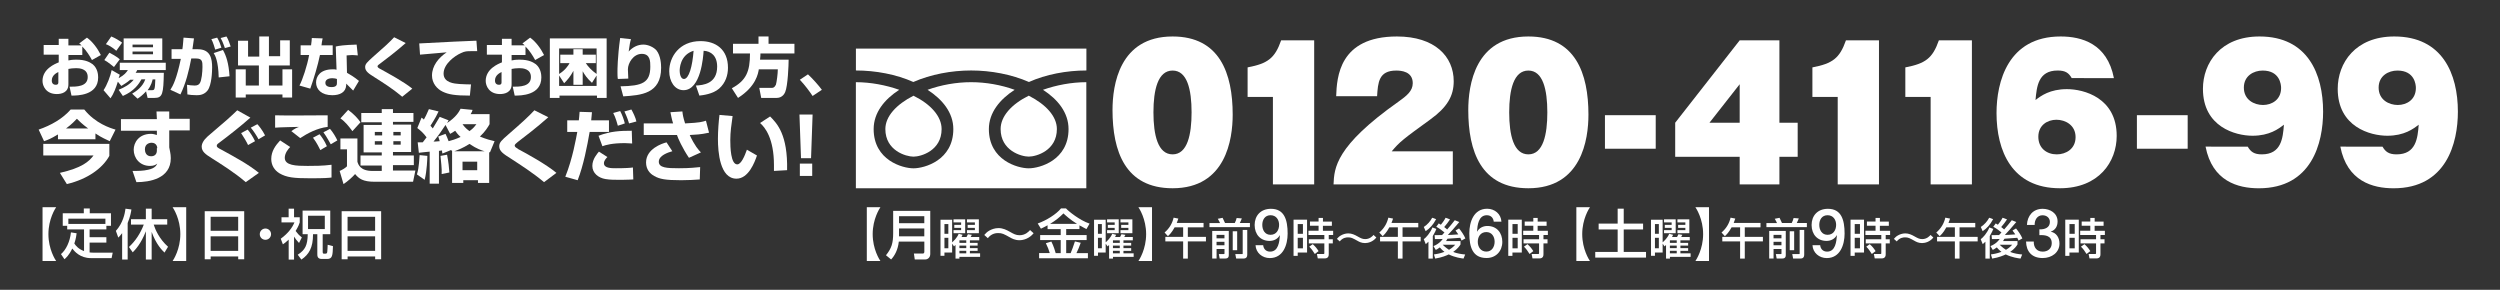 <?xml version="1.0" encoding="utf-8"?>
<!-- Generator: Adobe Illustrator 23.0.1, SVG Export Plug-In . SVG Version: 6.00 Build 0)  -->
<svg version="1.1" id="レイヤー_1" xmlns="http://www.w3.org/2000/svg" xmlns:xlink="http://www.w3.org/1999/xlink" x="0px"
	 y="0px" width="647px" height="75px" viewBox="0 0 647 75" style="enable-background:new 0 0 647 75;" xml:space="preserve">
<rect x="0" y="0" width="647" height="75" fill="#333333" stroke="none"/>
<style type="text/css">
	.st0{fill:#FFFFFF;}
	.st1{fill:none;}
</style>
<g>
	<g>
		<path class="st0" d="M22.5,9.74c1.4,1,2.7,2.7,3.6,4.5l-2.3,1.3c-0.6-1.1-1.4-2.4-2.5-3.5v2.2h-3.6v1.4c0.5-0.1,1-0.2,2.1-0.2
			c2.4,0,3.5,0.7,4.2,1.2c1.3,1.1,1.4,2.7,1.4,3.4c0,4.7-5.4,4.7-6.9,4.7l-0.5-2.3c1.8,0,4.7,0,4.7-2.5c0-2.2-2.2-2.3-3-2.3
			s-1.5,0.1-2,0.2v4c0,2.1-1.8,2.5-3,2.5c-2.8,0-3.7-2.1-3.7-3.4c0-3.1,3.2-4.4,4.2-4.8v-2h-3.9v-2.5h3.9v-1.6h2.5v1.7h3.4
			c-0.2-0.2-0.3-0.3-0.6-0.5L22.5,9.74z M15.1,18.64c-0.4,0.2-1.7,0.8-1.7,2.2c0,0.9,0.6,1.1,1,1.1c0.7,0,0.7-0.4,0.7-0.7V18.64z"/>
		<path class="st0" d="M42.4,18.74c-0.1,5.5-0.3,6.6-2.4,6.6h-1.8l-0.4-1.7c-0.9,1-1.6,1.5-2.2,1.9l-1.4-1.3c1-0.6,2.7-1.7,3.4-3.7
			h-1c-0.6,1.1-1.8,3-4.8,4.3l-1.1-1.6c1.5-0.6,2.9-1.4,3.9-2.6h-0.9c-0.9,0.8-1.7,1.2-2.3,1.6l-0.9-1.1c-0.5,1.6-1.1,3.2-1.9,4.3
			l-1.8-2.1c0.9-1.3,1.8-3.7,2.1-5.2l2.1,1.2c-0.1,0.4-0.2,0.5-0.3,0.9c1.6-0.9,1.9-1.4,2.4-2.1H31v-1.9h11.9v1.9h-7.4
			c-0.1,0.3-0.2,0.4-0.4,0.7h7.3C42.4,18.84,42.4,18.74,42.4,18.74z M29.5,17.34c-0.3-0.2-1.4-1.2-2.5-1.8l1.3-1.9
			c0.6,0.3,1.6,0.8,2.7,1.7L29.5,17.34z M30.1,13.14c-1.1-1-2.3-1.6-2.7-1.7l1.4-2c1,0.4,2,1,2.8,1.6L30.1,13.14z M42,9.94v5.6H32
			v-5.6H42z M39.6,11.54h-5.3v0.7h5.3V11.54z M39.6,13.34h-5.3v0.7h5.3V13.34z M39.5,20.54c-0.1,0.4-0.3,1.5-1.3,2.8h1.1
			c0.7,0,0.8-0.1,0.9-2.8H39.5z"/>
		<path class="st0" d="M50.2,9.94c-0.1,0.7-0.2,1.4-0.4,2.8h1.4c3.3,0,3.7,2.5,3.7,4.7c0,1-0.1,4.6-1.2,6c-0.9,1.1-2,1.2-2.8,1.2
			c-1.1,0-1.8-0.1-2.4-0.2l-0.1-2.5c0.6,0.1,1.2,0.2,2,0.2s1.1-0.3,1.3-0.6c0.5-0.7,0.7-3,0.7-4.2c0-1.3,0-2.2-1.6-2.2h-1.3
			c-0.6,3.2-1.4,6.4-2.8,9.3l-2.6-1.2c0.7-1.1,1.6-2.8,2.7-8h-2.4v-2.5h2.8c0.2-1.2,0.2-2.2,0.3-3L50.2,9.94z M55.7,12.84
			c-0.2-0.6-0.5-1.8-1-2.7l1.5-0.4c0.5,0.8,0.9,1.9,1.1,2.6L55.7,12.84z M56.6,20.04c-0.1-4.2-0.9-5.7-1.3-6.3l2.4-0.8
			c0.8,1.4,1.5,3.4,1.7,6.8L56.6,20.04z M58.2,12.44c-0.1-0.2-0.5-1.6-1.1-2.6l1.5-0.4c0.2,0.3,0.5,0.8,1.1,2.6L58.2,12.44z"/>
		<path class="st0" d="M61.7,10.54h2.5v4.1h2.9v-5.2h2.5v5.1h2.9v-4.1H75v6.5h-5.4v5.2h3.5v-4.2h2.5v7.3h-2.5v-0.8h-9.5v0.8H61v-7.3
			h2.6v4.2H67v-5.2h-5.4v-6.4C61.6,10.54,61.7,10.54,61.7,10.54z"/>
		<path class="st0" d="M83.5,9.94c-0.1,0.3-0.3,1.6-0.3,1.8h2.9v2.5h-3.3c-0.5,2.5-1.6,6.2-2.5,8.7l-2.8-0.8c0.8-1.5,2-5.1,2.5-7.9
			h-2.2v-2.5h2.7c0.1-0.9,0.2-1.4,0.2-1.9L83.5,9.94z M92.6,14.34c-0.4,0-0.8-0.1-1.4-0.1s-1.1,0.1-1.5,0.1l0.1,4.5
			c2.1,1.2,2.7,1.8,3.1,2.1l-1.5,2.5c-0.5-0.5-1.1-1.1-1.8-1.8v0.4c-0.1,1.9-1.7,2.6-3.6,2.6c-2.8,0-4.2-1.5-4.2-3.3
			c0-1.5,1-3.4,4.3-3.4c0.4,0,0.7,0,1,0.1l-0.2-6c0.8-0.2,2.1-0.4,5.4-0.5L92.6,14.34z M87.2,20.44c-0.3-0.1-0.6-0.2-1.2-0.2
			c-0.2,0-1.8,0-1.8,1.2c0,0.4,0.2,1.1,1.6,1.1s1.4-0.7,1.4-1.1V20.44z"/>
		<path class="st0" d="M104.1,25.04c-2.5-2.1-4.9-3.6-7.1-5c-1.6-1-2.5-1.6-2.5-2.7c0-0.8,0.6-1.3,1.9-2.5c3.1-2.7,4.4-3.9,5.6-5.2
			l3,1.5c-2.5,2.2-5.5,4.5-6.6,5.3c-0.3,0.2-0.7,0.5-0.7,0.7c0,0.3,0.3,0.5,0.9,0.8c1.6,0.9,5.9,3.2,8.1,5L104.1,25.04z"/>
		<path class="st0" d="M123.5,13.24c-0.4,0-1,0-1.6,0c-1,0-1.6,0-2.6,0.5c-1.6,0.7-4.5,2.8-4.5,5.3c0,2.4,2.8,2.6,4.1,2.7
			c1.7,0.1,2.3,0.1,3,0.1l-0.3,2.9c-3.9,0-5.5-0.3-7-1s-2.8-2.2-2.8-4.2c0-2.5,1.7-4.6,3.8-6c-1.1,0.1-5.9,0.5-6.9,0.6l-0.2-2.9
			c9.1-0.5,10.1-0.5,14.5-0.7h0.3L123.5,13.24z"/>
		<path class="st0" d="M137.2,9.74c1.4,1,2.7,2.7,3.6,4.5l-2.3,1.3c-0.6-1.1-1.4-2.4-2.5-3.5v2.2h-3.6v1.4c0.5-0.1,1-0.2,2.1-0.2
			c2.4,0,3.5,0.7,4.2,1.2c1.3,1.1,1.4,2.7,1.4,3.4c0,4.7-5.4,4.7-6.9,4.7l-0.5-2.3c1.8,0,4.7,0,4.7-2.5c0-2.2-2.2-2.3-3-2.3
			s-1.5,0.1-2,0.2v4c0,2.1-1.8,2.5-3,2.5c-2.8,0-3.7-2.1-3.7-3.4c0-3.1,3.2-4.4,4.2-4.8v-2H126v-2.5h3.9v-1.6h2.5v1.7h3.4
			c-0.2-0.2-0.3-0.3-0.6-0.5L137.2,9.74z M129.8,18.64c-0.4,0.2-1.7,0.8-1.7,2.2c0,0.9,0.6,1.1,1,1.1c0.7,0,0.7-0.4,0.7-0.7V18.64z"
			/>
		<path class="st0" d="M157,25.34h-2.5v-0.6h-9.7v0.6h-2.5V9.94H157V25.34z M151.6,16.34c0.6,0.9,1.5,1.9,2.8,2.8v-6.6h-9.7v6.6
			c1.5-0.9,2.4-2.2,2.7-2.8H145v-2.2h3.4v-1.4h2.4v1.4h3.4v2.2H151.6z M153.2,21.44c-1.3-1.2-1.9-2.1-2.4-3v3.5h-2.4v-3.6
			c-0.8,1.5-1.6,2.4-2.4,3.2l-1.3-2v2.7h9.7v-2.7L153.2,21.44z"/>
		<path class="st0" d="M163.3,10.14c-0.2,0.6-0.4,1.6-0.6,3.2c1-1.1,2.3-1.8,3.8-1.8c1.3,0,2.7,0.7,3.4,1.5c1.1,1.4,1.2,3.6,1.2,4.5
			c0,6.8-5.3,7.1-9.8,7.4l-0.7-2.6c5.6-0.1,7.7-0.9,7.7-5.1c0-1.3,0-3.3-2.2-3.3s-3.6,2.4-3.6,4c0,0.3,0.1,1.9,0.1,2.4l-2.7,0.1
			c-0.1-0.5-0.1-1.3-0.1-1.8s0-3.8,0.7-8.8L163.3,10.14z"/>
		<path class="st0" d="M180.1,22.14c1.8-0.1,5.5-0.4,5.5-4.9c0-2.8-1.6-4-3.5-4.1c-0.1,1.5-0.7,10.2-5.2,10.2
			c-2.3,0-3.7-2.3-3.7-4.9c0-3.7,2.6-7.8,8.1-7.8c3.9,0,7.1,2.1,7.1,6.9c0,1.9-0.6,3.9-2.3,5.4c-1.6,1.4-4.2,1.7-5.1,1.8
			L180.1,22.14z M175.9,18.34c0,0.6,0.2,2.1,1.1,2.1c1.3,0,2.2-3.3,2.5-7.3C175.9,14.24,175.9,17.94,175.9,18.34z"/>
		<path class="st0" d="M196.4,17.84c-0.2,1.2-0.7,4.5-5.4,7.5l-1.6-2.5c3.7-2,4.7-4.3,4.7-9h-4.4v-2.5h6.6v-1.9h2.6v1.9h6.7v2.5
			h-8.8c0,0.4,0,0.7-0.1,1.6h7.4c0,1.3-0.2,6.8-0.9,8.4c-0.6,1.4-1.8,1.5-2.2,1.5h-4l-0.5-2.6h3.2c0.3,0,0.7,0,1.1-0.8
			c0.2-0.6,0.5-2.9,0.5-4h-4.9L196.4,17.84L196.4,17.84z"/>
		<path class="st0" d="M210.3,24.84c-0.8-1.2-1.9-2.7-3.3-4.2l2.1-1.4c1.2,1.1,2.8,2.9,3.6,4L210.3,24.84z"/>
		<path class="st0" d="M14.9,34.84c-1.6,1-2.6,1.4-3.5,1.7l-1.4-3c3.2-1.1,6.2-2.8,8.3-5.2h3.5c2.9,3.6,6.7,4.8,8.1,5.2l-1.5,3
			c-0.8-0.4-2.1-0.9-3.7-2v1.5H15v-1.2H14.9z M28.3,37.34v3c-1.7,3.1-5.5,6-11,7.3l-1.8-2.9c5.7-1.3,7.5-2.9,8.7-4.5h-13v-3h17.1
			V37.34z M22.8,33.24c-1.5-1.1-2.4-2-2.9-2.5c-0.5,0.5-1.3,1.4-2.8,2.5H22.8z"/>
		<path class="st0" d="M40.5,28.84h3.3v1.9h5.3v3h-5.3v4.4c0.1,0.7,0.4,1.6,0.4,2.8c0,5.3-5.5,6.2-8.9,6.2l-1-2.9c1.4,0,2.7,0,4-0.3
			c1.9-0.4,2.2-1.2,2.4-1.6c-0.4,0.3-0.8,0.6-1.9,0.6c-2.6,0-4.2-2-4.2-4.2c0-1.8,1.3-4.1,4.5-4.1c0.6,0,1.1,0.2,1.5,0.3v-1.1h-9.3
			v-3h9.3L40.5,28.84z M40.7,38.34c0-0.2-0.1-1.4-1.5-1.4c-0.2,0-1.7,0.1-1.7,1.7c0,0.7,0.3,1.8,1.6,1.8c1,0,1.5-0.6,1.5-1.5v-0.6
			H40.7z"/>
		<path class="st0" d="M63.6,47.14c-2.9-2.5-6.3-4.6-8.8-6.2c-1.6-1-2.6-1.7-2.6-3c0-0.7,0.4-1.6,1.5-2.6c5.4-4.6,5.6-4.8,7.7-6.8
			l3.4,1.9c-2.6,2.3-5.4,4.5-8.2,6.6c-0.3,0.2-0.5,0.4-0.5,0.7s0.2,0.5,1.2,1c3.3,1.8,7,3.8,9.7,6L63.6,47.14z M64.2,37.54
			c-0.3-0.7-1.2-2.2-1.8-3.1l1.7-0.9c0.6,0.7,1.4,1.9,1.9,3L64.2,37.54z M66.9,36.04c-0.4-0.8-1.3-2.2-2-3l1.7-0.9
			c0.3,0.3,1.3,1.5,2,2.9L66.9,36.04z"/>
		<path class="st0" d="M75.1,38.04c-0.5,0.5-1.4,1.6-1.4,2.8c0,2,2.9,2.1,5.9,2.1c1.6,0,3.9,0,6.2-0.3v3.3c-0.7,0.1-1.7,0.2-5.5,0.2
			c-4.3,0-6.1-0.2-8-1.3c-1.3-0.8-2.1-2.1-2.1-3.7c0-2,1.1-3.5,2.3-4.8L75.1,38.04z M84.8,32.84c-2.7,0.3-5.3,1.7-7.1,2.9l-2.3-1.8
			c0.8-0.6,1.4-0.9,2-1.1c-0.4,0-5.3,0.1-6.2,0.2v-3.2c2.1,0.1,11.6,0,13.6,0V32.84z M82.9,38.84c-0.2-0.4-0.9-1.9-1.9-3.2l1.7-0.9
			c0.5,0.6,1.3,1.7,1.9,3.1L82.9,38.84z M85.6,37.34c-0.2-0.3-1-1.9-1.9-3.1l1.7-0.9c0.8,0.9,1.6,2.3,1.9,3L85.6,37.34z"/>
		<path class="st0" d="M101.8,44.14h5.7l-0.6,2.9H97c-3.1,0-4.1-0.8-5.1-2c-0.6,0.7-1.9,1.9-3,2.6l-1-3.4c0.7-0.3,1.4-0.7,1.9-1.2
			v-4.4h-1.7v-2.8h4.4v6c0.2,0.7,0.7,2.4,3.9,2.4h2.4v-1.4h-5.5v-2.6h5.5v-0.8h-4.7v-7.1h4.7v-0.7h-5.3v-2.4h5.3v-1h2.9v1h5.3v2.3
			h-5.3v0.7h4.7v7.1h-4.7v0.9h5.4v2.5h-5.4v1.4H101.8z M90.1,28.44c1.5,1.1,2.5,2.2,3.2,3.2l-2.1,2.3c-0.9-1.2-1.8-2.4-3.1-3.3
			L90.1,28.44z M97,34.14v0.9h1.9v-0.9H97z M97,36.54v0.9h1.9v-0.9H97z M101.8,34.14v0.9h1.9v-0.9H101.8z M101.8,36.54v0.9h1.9v-0.9
			H101.8z"/>
		<path class="st0" d="M116.7,38.84l-2.2,0.9c-0.1-0.4-0.1-0.5-0.1-0.8c-0.1,0-0.7,0.1-0.8,0.1v8.5h-2.4v-8.3
			c-0.4,0-2.6,0.3-2.8,0.3l-0.3-2.7c0.3,0,1.1,0,1.3,0c0.2-0.3,0.5-0.6,1-1.3c-0.9-1.2-1.5-1.7-2.4-2.4l1.1-2.7
			c0.3,0.2,0.4,0.3,0.6,0.5c0.2-0.3,0.9-1.7,1.3-2.7l2.5,0.6c-0.8,1.8-2,3.5-2.1,3.7c0.4,0.4,0.5,0.6,0.6,0.7c1-1.6,1.4-2.4,1.8-3
			l2.3,0.9l-0.4,0.7c2.3-1.5,3.1-2.9,3.5-3.7l3.1,0.3c-0.1,0.4-0.2,0.6-0.5,1.1h4.9v2.6c-0.4,0.7-1.1,1.9-2.5,3.2
			c1.7,0.7,2.9,1,3.8,1.2l-1.2,2.9c-0.1,0-0.1,0-0.2-0.1v8h-2.9v-0.7h-3.8v0.7H117v-8.3l0,0L116.7,38.84z M110.6,40.34
			c0,0.5-0.1,3.9-0.7,6.2l-2-1.4c0.6-1.9,0.6-4.3,0.7-5L110.6,40.34z M115.3,32.34c-1,1.5-1.8,2.7-3.1,4.3c0.2,0,0.6,0,1.6-0.1
			c-0.2-0.5-0.2-0.8-0.4-1.2l1.9-0.7c0.3,0.6,0.5,1.1,0.8,1.9c0.8-0.2,1.8-0.5,3.1-1.1c-0.8-0.7-1.1-1.2-1.4-1.6
			c-0.6,0.4-0.9,0.6-1.3,0.8L115.3,32.34z M115.7,40.04c0.4,2,0.5,3.4,0.6,4.6l-2,0.4c0.1-1.3-0.2-3.4-0.3-4.7L115.7,40.04z
			 M125.4,39.14c-0.7-0.2-2-0.6-3.9-1.9c-1.7,1.1-3.1,1.6-3.9,1.9H125.4z M119.7,32.14L119.7,32.14c0.3,0.4,0.7,1,1.8,1.8
			c1.1-0.8,1.4-1.3,1.8-1.8C123.3,32.14,119.7,32.14,119.7,32.14z M119.7,41.84v2.2h3.8v-2.2H119.7z"/>
		<path class="st0" d="M140.8,47.14c-3-2.5-6-4.4-8.6-6.1c-1.9-1.2-3-1.9-3-3.2c0-1,0.7-1.6,2.3-3c3.8-3.3,5.3-4.7,6.8-6.3l3.6,1.8
			c-3,2.7-6.6,5.4-7.9,6.4c-0.3,0.3-0.8,0.6-0.8,0.9c0,0.4,0.4,0.6,1,1c1.9,1,7.2,3.9,9.8,6.1L140.8,47.14z"/>
		<path class="st0" d="M153.2,29.04c-0.1,0.8-0.1,0.9-0.2,2.1h4.6v3h-5c-0.6,3.5-1.6,8.7-3.1,12.5l-3.2-0.9c1.9-4.7,2.8-10,3.1-11.6
			h-2.6v-3h3c0.1-0.7,0.1-1.1,0.2-2.2L153.2,29.04z M157.2,40.64c-0.3,0.3-0.9,0.9-0.9,1.6c0,1.3,1.9,1.3,3.1,1.3
			c2.4,0,3.9-0.1,4.4-0.2l0.1,3.1c-0.6,0-1.3,0.1-3,0.1c-1.8,0-3,0-4.2-0.2c-1.8-0.3-3.4-1.5-3.4-3.4c0-1.8,1.3-3.2,1.7-3.7
			L157.2,40.64z M163.6,37.14c-0.5,0-1.1-0.1-1.9-0.1c-3.3,0-5,0.5-5.8,0.8l-1-2.7c3.1-1.2,5.7-1.3,8.6-1.3L163.6,37.14z
			 M159.9,32.54c-0.1-0.4-0.6-2.2-1.2-3.3l1.8-0.5c0.5,0.9,1,2.3,1.2,3.2L159.9,32.54z M162.8,31.94c-0.5-1.7-1-2.6-1.2-3.1l1.8-0.5
			c0.4,0.7,1.1,2.1,1.3,3.1L162.8,31.94z"/>
		<path class="st0" d="M176.6,28.84c0.1,0.9,0.2,1.5,0.7,3.1c4-0.2,4.4-0.4,5.4-0.7l0.8,3.1c-2.3,0.5-3.4,0.5-5,0.6
			c1.3,2.8,2.3,3.9,2.9,4.5l-3.1,1.4c-1.7-2.5-2.9-5.2-3.1-5.9h-8.6v-3h7.6c-0.4-1.2-0.5-2.1-0.7-2.9L176.6,28.84z M174,39.14
			c-1.1,0.3-3.5,1.1-3.5,2.7c0,1.6,2.1,1.7,5.2,1.7c2.9,0,4.4-0.2,5.5-0.3l-0.1,3.2c-1.4,0.1-2.9,0.2-4.8,0.2c-4.1,0-5.6-0.3-7-1.1
			c-1.1-0.6-2.1-1.7-2.1-3.5c0-3.5,4.1-4.9,5.3-5.2L174,39.14z"/>
		<path class="st0" d="M189.6,30.04c-0.3,2.1-0.6,4.1-0.6,6.2c0,1.8,0.1,6.3,1.8,6.3c1,0,1.9-2.1,2.5-3.8l2.6,1.5
			c-0.6,1.8-2.2,6-5.3,6c-4.3,0-4.8-6.9-4.8-10.3c0-2.1,0.2-4.6,0.4-6.2L189.6,30.04z M200.3,44.24c0-0.4,0-0.8,0-1.5
			c0-6.9-2.3-9.8-3.6-10.9l2.6-1.7c1.8,1.8,4.6,4.7,4.4,13.9L200.3,44.24z"/>
		<path class="st0" d="M210.3,29.64l-0.4,11.3h-2.6l-0.4-11.3C206.9,29.64,210.3,29.64,210.3,29.64z M210.2,42.34v3.2H207v-3.2
			H210.2z"/>
	</g>
</g>
<rect x="0.4" class="st1" width="646.7" height="75"/>
<g>
	<g>
		<path class="st0" d="M11.01,67.56V53.63h3.52c-0.21,0.31-2,3.03-2,6.96c0,3.94,1.79,6.65,2,6.96H11.01z"/>
		<path class="st0" d="M19.83,60.37c-0.06,0.46-0.15,1.34-0.59,2.65c0.36,0.57,1.08,1.44,2.51,1.96v-5.62h-4.36v-0.92h-1.15V55.2
			h5.45v-1.25h1.54v1.25h5.49v3.24h-1.19v0.92h-4.34v2.03h4.34v1.39h-4.34v2.55c0.2,0.01,0.46,0.06,0.94,0.06h5.04l-0.29,1.41h-5.36
			c-2.84,0-4.26-1.78-4.82-2.48c-0.83,1.76-1.68,2.48-2.02,2.77l-0.9-1.33c1.27-1.05,2.33-3.19,2.58-5.62L19.83,60.37z M27.28,57.96
			v-1.37h-9.59v1.37H27.28z"/>
		<path class="st0" d="M31.62,60.33c-0.48,0.64-0.73,0.88-1.01,1.16l-0.62-1.74c1.86-2.07,2.31-4.43,2.49-5.74l1.53,0.2
			c-0.1,0.67-0.28,1.82-0.97,3.5v9.46h-1.43V60.33z M33.37,63.92c1.72-1.58,3-3.59,3.84-5.79H33.9v-1.4h3.85v-2.72h1.5v2.72h4.03
			v1.4h-3.5c0.38,1.25,1.44,3.71,3.71,5.73l-0.92,1.51c-0.6-0.59-2.14-2.07-3.32-5.35v7.14h-1.5v-7.31c-1.26,3.26-2.76,4.8-3.4,5.46
			L33.37,63.92z"/>
		<path class="st0" d="M48.19,53.63v13.92h-3.52c0.21-0.31,2-3.03,2-6.96c0-3.94-1.79-6.65-2-6.96H48.19z"/>
		<path class="st0" d="M52.97,54.66h10.23V67.1h-1.55v-0.73h-7.13v0.73h-1.54V54.66z M61.64,56.1h-7.13v3.63h7.13V56.1z
			 M61.64,61.16h-7.13v3.77h7.13V61.16z"/>
		<path class="st0" d="M70.15,60.6c0,0.81-0.64,1.46-1.46,1.46s-1.47-0.64-1.46-1.46c0-0.81,0.66-1.46,1.46-1.46
			C69.49,59.14,70.15,59.78,70.15,60.6z"/>
		<path class="st0" d="M76.11,67.18h-1.4v-5.17c-0.62,0.62-1.11,0.95-1.5,1.23l-0.55-1.46c1.96-1.42,3.03-2.96,3.54-4.22h-3.35
			v-1.33h1.85v-2.23h1.4v2.23h1.47v1.33c-0.13,0.42-0.35,1.06-1.06,2.21c0.52,0.69,0.8,1.04,1.61,1.67l-0.73,1.44
			c-0.56-0.59-0.92-1.05-1.29-1.65V67.18z M78.31,54.5h7.16v6.11h-1.96v4.48c0,0.48,0.08,0.56,0.38,0.56h0.31
			c0.43,0,0.46-0.22,0.5-0.53c0.01-0.13,0.1-1.23,0.1-1.77l1.37,0.35c-0.08,2.34-0.11,3.32-1.5,3.32h-1.39
			c-1.16,0-1.16-0.81-1.16-1.27v-5.14h-1.11c0.01,3.49-1.05,5.23-3.01,6.57l-0.95-1.26c1.95-1.25,2.54-2.47,2.59-5.31h-1.33V54.5z
			 M79.72,55.83v3.45h4.34v-3.45H79.72z"/>
		<path class="st0" d="M88.41,54.66h10.23V67.1h-1.55v-0.73h-7.13v0.73h-1.54V54.66z M97.08,56.1h-7.13v3.63h7.13V56.1z
			 M97.08,61.16h-7.13v3.77h7.13V61.16z"/>
	</g>
</g>
<g>
	<g>
		<g>
			<g>
				<path class="st0" d="M319.02,29.67c0,6.41-1.77,19.05-15.55,19.05c-12.28,0-15.55-9.59-15.55-20.23
					c0-6.41,1.73-19.05,15.55-19.05C315.66,9.44,319.02,18.99,319.02,29.67z M303.47,18.26c-3.82,0-4.96,5-4.96,10.82
					c0,5.87,1.14,10.87,4.96,10.87c3.86,0,4.91-5.18,4.91-10.87C308.38,23.17,307.25,18.26,303.47,18.26z"/>
				<path class="st0" d="M329.43,47.72V25.08h-6.55v-7.64c5.23-1,7.05-2.36,8.68-7h8.55v37.28H329.43z"/>
				<path class="st0" d="M375.99,47.72h-30.87c0.18-4.23,0.45-9.87,16.82-21.42c2.09-1.5,3.68-2.73,3.68-4.77
					c0-3.09-3.09-3.27-4.27-3.27c-4.55,0-4.73,3.09-4.96,6.64H345.8c0.18-4.86,0.73-15.46,15.73-15.46
					c9.82,0,14.69,5.18,14.69,11.59c0,3.82-1.68,6.73-6.09,9.91c-6.96,5.05-7.91,5.77-9.96,8.23h15.82L375.99,47.72L375.99,47.72z"
					/>
				<path class="st0" d="M411.09,29.67c0,6.41-1.77,19.05-15.55,19.05c-12.28,0-15.55-9.59-15.55-20.23
					c0-6.41,1.73-19.05,15.55-19.05C407.72,9.44,411.09,18.99,411.09,29.67z M395.54,18.26c-3.82,0-4.96,5-4.96,10.82
					c0,5.87,1.14,10.87,4.96,10.87c3.86,0,4.91-5.18,4.91-10.87C400.45,23.17,399.31,18.26,395.54,18.26z"/>
				<path class="st0" d="M428.5,38.49h-13.14v-8.68h13.14V38.49z"/>
				<path class="st0" d="M450.23,10.44h10.28v21.32h4.73v8.82h-4.73v7.14h-10.28v-7.14h-16.69v-8.82L450.23,10.44z M450.23,31.76
					V21.8l-7.82,9.96H450.23z"/>
				<path class="st0" d="M475.6,47.72V25.08h-6.55v-7.64c5.23-1,7.05-2.36,8.68-7h8.55v37.28H475.6z"/>
				<path class="st0" d="M499.65,47.72V25.08h-6.55v-7.64c5.23-1,7.05-2.36,8.68-7h8.55v37.28H499.65z"/>
				<path class="st0" d="M536.16,20.21c-0.77-1.32-1.59-1.96-3.64-1.96c-5.05,0-5.41,4.18-5.73,7.64c1.41-1.09,3.73-2.82,8.14-2.82
					c4.37,0,12.87,2.23,12.87,12.1c0,6.68-4.59,13.55-14.69,13.55c-12.46,0-16.41-9.69-16.41-19.46c0-8,2.91-19.82,16.6-19.82
					c5.41,0,12.05,1.82,13.78,10.78L536.16,20.21L536.16,20.21z M537.16,35.49c0-3.14-2.68-4.5-4.96-4.5
					c-2.27,0-4.68,1.36-4.68,4.41c0,2.96,2.18,4.55,4.77,4.55C534.61,39.95,537.16,38.58,537.16,35.49z"/>
				<path class="st0" d="M566.17,38.49h-13.14v-8.68h13.14V38.49z"/>
				<path class="st0" d="M581.71,37.95c0.77,1.32,1.64,2,3.64,2c5.05,0,5.46-4.18,5.73-7.68c-1.41,1.09-3.73,2.86-8.14,2.86
					c-4.37,0-12.82-2.27-12.82-12.14c0-6.68,4.55-13.55,14.64-13.55c12.5,0,16.46,9.73,16.46,19.46c0,8.05-2.91,19.83-16.64,19.83
					c-5.41,0-12.05-1.82-13.78-10.78C570.8,37.95,581.71,37.95,581.71,37.95z M580.71,22.67c0,3.18,2.68,4.5,4.96,4.5
					s4.68-1.36,4.68-4.41c0-0.86-0.32-4.5-4.77-4.5C583.26,18.26,580.71,19.62,580.71,22.67z"/>
				<path class="st0" d="M616.59,37.95c0.77,1.32,1.64,2,3.64,2c5.05,0,5.46-4.18,5.73-7.68c-1.41,1.09-3.73,2.86-8.14,2.86
					c-4.37,0-12.82-2.27-12.82-12.14c0-6.68,4.55-13.55,14.64-13.55c12.5,0,16.46,9.73,16.46,19.46c0,8.05-2.91,19.83-16.64,19.83
					c-5.41,0-12.05-1.82-13.78-10.78C605.68,37.95,616.59,37.95,616.59,37.95z M615.59,22.67c0,3.18,2.68,4.5,4.96,4.5
					s4.68-1.36,4.68-4.41c0-0.86-0.32-4.5-4.77-4.5C618.13,18.26,615.59,19.62,615.59,22.67z"/>
			</g>
		</g>
		<path class="st0" d="M266.24,24.76c4.45,2.27,7.28,5.36,7.28,8.64c0,5.56-5.31,7.13-7.28,7.13s-7.28-1.57-7.28-7.13
			C258.96,30.12,261.74,26.99,266.24,24.76z M229.13,33.41c0-3.29,2.83-6.37,7.28-8.64c4.5,2.22,7.28,5.36,7.28,8.64
			c0,5.56-5.31,7.13-7.28,7.13C234.44,40.53,229.13,38.97,229.13,33.41z M221.5,48.72V21.27c3.84,0,7.78,0.76,11.22,1.97
			c-3.84,2.48-6.62,5.92-6.62,10.16c0,8.09,7.48,10.16,10.31,10.16s10.31-2.07,10.31-10.16c0-4.25-2.83-7.69-6.67-10.16
			c3.49-1.26,7.43-1.97,11.27-1.97c3.84,0,7.79,0.71,11.27,1.97c-3.84,2.48-6.67,5.92-6.67,10.16c0,8.09,7.48,10.16,10.31,10.16
			c2.83,0,10.31-2.07,10.31-10.16c0-4.25-2.78-7.69-6.62-10.16c3.44-1.21,7.38-1.97,11.22-1.97v27.45H221.5z M266.29,21.22
			c-4.5-1.97-9.86-2.98-14.96-2.98c-5.11,0-10.46,1.01-14.96,2.98c-4.4-1.97-9.76-2.98-14.86-2.98v-5.66h59.65v5.66
			C276.04,18.24,270.68,19.25,266.29,21.22z"/>
	</g>
	<g>
		<g>
			<path class="st0" d="M224.33,67.56V53.63h3.52c-0.21,0.31-2,3.03-2,6.96c0,3.94,1.79,6.65,2,6.96H224.33z"/>
			<path class="st0" d="M239.22,62.53h-6.61c-0.22,2.12-1.08,3.67-1.99,4.62l-1.33-1.09c1.43-1.79,1.86-3.1,1.86-5.69v-5.8h9.6
				v11.18c0,0.84-0.59,1.4-1.33,1.4h-2.68l-0.22-1.54h2.35c0.11,0,0.35-0.07,0.35-0.46V62.53z M232.67,57.77h6.54v-1.82h-6.54V57.77
				z M232.67,61.16h6.54v-2.04h-6.54V61.16z"/>
			<path class="st0" d="M246.41,63.06v2.3h-1.99v0.84h-1.02v-9.33h3.01v5.85c0.3-0.27,1.24-1.1,1.7-2.22l1.01,0.27
				c-0.08,0.18-0.13,0.28-0.28,0.56h1.3c0.12-0.2,0.21-0.37,0.36-0.72l1.02,0.17c-0.2,0.37-0.22,0.4-0.31,0.55h2.22v0.87h-2.42v0.65
				h2v0.71h-2v0.65h2v0.71h-2v0.65h2.64v0.9h-5.35v0.46h-1.01v-3.53c-0.13,0.13-0.18,0.18-0.39,0.37L246.41,63.06z M244.42,57.98
				v2.52h1.01v-2.52H244.42z M244.42,61.55v2.7h1.01v-2.7H244.42z M246.77,56.77h3.02v3.58h-3.02v-0.79h1.97v-0.59h-1.77V58.2h1.77
				v-0.64h-1.97V56.77z M248.3,62.21v0.64h1.77V62.2h-1.76L248.3,62.21z M248.3,63.56v0.65h1.77v-0.65H248.3z M248.3,64.91v0.65
				h1.77v-0.65H248.3z M250.25,56.77h3.08v3.58h-3.08v-0.79h2.05v-0.59h-1.87V58.2h1.87v-0.64h-2.05V56.77z"/>
			<path class="st0" d="M267.5,60.36c-1.11,1.39-2.65,1.81-3.67,1.81c-1.15,0-1.98-0.46-2.34-0.67c-1.76-0.98-2.12-1.18-3.18-1.18
				c-0.48,0-1.71,0.07-2.66,1.32l-0.92-0.83c0.35-0.39,0.7-0.79,1.27-1.11c0.6-0.35,1.47-0.67,2.4-0.67c1.13,0,2.07,0.45,2.98,0.97
				c0.91,0.52,1.55,0.88,2.48,0.88c1.54,0,2.41-0.99,2.72-1.34L267.5,60.36z"/>
			<path class="st0" d="M271.1,58.31c-0.73,0.41-1.23,0.64-1.71,0.87l-0.83-1.34c2.24-0.8,4.78-2.37,6.04-3.91h1.27
				c0.62,0.71,3.56,3.1,6.11,3.94l-0.81,1.42c-0.39-0.2-0.81-0.41-1.81-0.97v0.97h-3.43v1.54h5.29v1.3h-5.29v3.38h1.15
				c0.22-0.5,0.81-2.03,1.11-3.03l1.5,0.35c-0.48,1.32-0.59,1.58-1.11,2.68h2.97v1.33h-12.63V65.5h2.76
				c-0.28-0.94-0.48-1.43-1.01-2.56l1.42-0.43c0.63,1.22,1.05,2.73,1.12,3h1.3v-3.38h-5.32v-1.3h5.32v-1.54h-3.4V58.31z
				 M278.72,57.93c-1.82-1.12-2.97-2.2-3.5-2.7c-1.05,1.04-1.98,1.82-3.45,2.7H278.72z"/>
			<path class="st0" d="M286.15,63.06v2.3h-1.99v0.84h-1.02v-9.33h3.01v5.85c0.3-0.27,1.24-1.1,1.7-2.22l1.01,0.27
				c-0.08,0.18-0.13,0.28-0.28,0.56h1.3c0.12-0.2,0.21-0.37,0.36-0.72l1.02,0.17c-0.2,0.37-0.22,0.4-0.31,0.55h2.22v0.87h-2.42v0.65
				h2v0.71h-2v0.65h2v0.71h-2v0.65h2.64v0.9h-5.35v0.46h-1.01v-3.53c-0.13,0.13-0.18,0.18-0.39,0.37L286.15,63.06z M284.15,57.98
				v2.52h1.01v-2.52H284.15z M284.15,61.55v2.7h1.01v-2.7H284.15z M286.51,56.77h3.02v3.58h-3.02v-0.79h1.97v-0.59h-1.77V58.2h1.77
				v-0.64h-1.97V56.77z M288.03,62.21v0.64h1.77V62.2h-1.76L288.03,62.21z M288.03,63.56v0.65h1.77v-0.65H288.03z M288.03,64.91
				v0.65h1.77v-0.65H288.03z M289.98,56.77h3.08v3.58h-3.08v-0.79h2.05v-0.59h-1.87V58.2h1.87v-0.64h-2.05V56.77z"/>
			<path class="st0" d="M298.14,53.63v13.92h-3.52c0.21-0.31,2-3.03,2-6.96c0-3.94-1.79-6.65-2-6.96H298.14z"/>
			<path class="st0" d="M303.99,58.84c-0.74,1.37-1.39,1.97-1.74,2.28l-0.86-0.95c1.21-1.02,2-2.33,2.34-3.84l1.22,0.24
				c-0.12,0.36-0.23,0.73-0.41,1.13h6.94v1.14h-4.07v2.46h4.69v1.18h-4.69v4.44h-1.21v-4.44h-4.61V61.3h4.61v-2.46H303.99z"/>
			<path class="st0" d="M313.02,57.73h2.73c-0.16-0.37-0.35-0.72-0.59-1.11l1.25-0.25c0.17,0.32,0.48,0.99,0.63,1.35h2.52
				c0.2-0.37,0.4-0.92,0.49-1.3l1.34,0.11c-0.15,0.4-0.34,0.79-0.53,1.19h2.62v1.06h-10.47V57.73z M313.71,59.76h4.3v6.12
				c0,0.45,0,1.03-0.96,1.03h-1.4l-0.21-1.15h1.19c0.21,0,0.27,0,0.27-0.22v-1.09h-2.05v2.46h-1.13V59.76z M314.84,60.78v0.9h2.05
				v-0.9H314.84z M314.84,62.58v0.9h2.05v-0.9H314.84z M319.03,64.75v-4.89h1.15v4.89H319.03z M321.61,59.5h1.18v6.41
				c0,1-0.73,1-1.04,1h-1.83l-0.22-1.15h1.7c0.08,0,0.21,0,0.21-0.12V59.5z"/>
			<path class="st0" d="M326.91,63.44c0.09,1,0.75,1.68,1.79,1.68c2.17,0,2.42-2.59,2.54-4.2l-0.03-0.04
				c-0.53,0.95-1.52,1.47-2.64,1.47c-2.31,0-3.87-1.63-3.87-4.13c0-2.38,1.54-4.18,4.22-4.18c3.46,0,4.32,2.83,4.32,6.41
				c0,2.92-1.15,6.34-4.62,6.34c-1.94,0-3.59-1.35-3.69-3.34H326.91z M326.68,58.2c0,1.33,0.68,2.57,2.13,2.57
				c1.49,0,2.22-1.23,2.22-2.57c0-1.31-0.73-2.5-2.22-2.5C327.37,55.7,326.68,56.87,326.68,58.2z"/>
			<path class="st0" d="M334.78,56.85h3.49v8.51h-2.42v0.86h-1.08V56.85z M335.85,57.98v2.52h1.35v-2.52H335.85z M335.85,61.55v2.71
				h1.35v-2.71H335.85z M344.68,58.43h-2.31v1.3h2.65v1.09h-1.14v1.11h1.05V63h-1.05v2.74c0,0.32,0,1.14-1.04,1.14h-1.8l-0.22-1.14
				h1.67c0.08,0,0.25-0.01,0.25-0.18V63h-4.02v-1.08h4.02v-1.11h-4.11v-1.09h2.62v-1.3h-2.23v-1.08h2.23V56.4h1.13v0.95h2.31V58.43z
				 M339.74,63.19c0.73,0.67,1.06,1.09,1.51,1.8l-0.97,0.74c-0.63-0.97-0.77-1.2-1.45-1.89L339.74,63.19z"/>
			<path class="st0" d="M356.2,61.47c-0.88,1.11-2.12,1.44-2.93,1.44c-0.92,0-1.58-0.37-1.87-0.54c-1.41-0.78-1.69-0.94-2.54-0.94
				c-0.38,0-1.37,0.06-2.13,1.05l-0.74-0.66c0.28-0.31,0.56-0.63,1.02-0.88c0.48-0.28,1.18-0.54,1.92-0.54
				c0.91,0,1.66,0.36,2.39,0.77c0.73,0.41,1.24,0.71,1.98,0.71c1.23,0,1.93-0.79,2.17-1.08L356.2,61.47z"/>
			<path class="st0" d="M359.56,58.84c-0.74,1.37-1.39,1.97-1.74,2.28l-0.86-0.95c1.21-1.02,2-2.33,2.34-3.84l1.22,0.24
				c-0.12,0.36-0.23,0.73-0.41,1.13h6.94v1.14h-4.07v2.46h4.69v1.18h-4.69v4.44h-1.21v-4.44h-4.61V61.3h4.61v-2.46H359.56z"/>
			<path class="st0" d="M371.73,59.25c-0.12,0.33-0.39,0.96-0.92,1.84v5.83h-1.13v-4.37c-0.29,0.3-0.47,0.46-0.69,0.64l-0.52-1.28
				c0.58-0.42,1.64-1.55,2.24-3.05L371.73,59.25z M368.48,58.74c0.94-0.61,1.7-1.48,2.17-2.39l1.02,0.37
				c-0.79,1.51-1.68,2.41-2.71,3.11L368.48,58.74z M371.1,65.85c0.46-0.07,1.45-0.2,2.73-0.67c-0.29-0.22-0.73-0.57-1.2-1.15
				c-0.55,0.41-0.78,0.51-1.05,0.65l-0.6-0.99c1.48-0.58,2.2-1.55,2.4-1.85c-0.4,0.01-1.47,0.06-2.02,0.03l-0.08-1.01
				c0.27,0,1.61-0.03,1.93-0.03c0.31-0.32,0.35-0.37,0.62-0.67c-0.43-0.39-1.39-1.09-2.12-1.48l0.64-0.86
				c0.21,0.12,0.36,0.21,0.55,0.34c0.31-0.36,0.88-1.12,1.22-1.81l1.15,0.43c-0.45,0.71-0.97,1.34-1.51,1.98
				c0.48,0.36,0.65,0.53,0.76,0.63c0.68-0.78,1.36-1.57,1.98-2.4l1.17,0.47c-1.11,1.34-2.35,2.72-2.97,3.35
				c0.51-0.01,1.15-0.02,2.71-0.15c-0.13-0.21-0.24-0.34-0.72-1.01l0.91-0.53c0.48,0.57,1.29,1.71,1.64,2.58l-0.99,0.56
				c-0.09-0.2-0.18-0.4-0.32-0.72c-0.39,0.03-3.12,0.22-3.32,0.24c-0.09,0.18-0.21,0.38-0.37,0.6h3.74v0.88
				c-0.22,0.36-0.73,1.14-1.9,1.94c0.99,0.4,2.08,0.57,3.11,0.66l-0.43,1.06c-0.58-0.08-2.16-0.27-3.83-1.08
				c-0.58,0.28-1.67,0.77-3.5,1.08L371.1,65.85z M373.41,63.34l-0.02,0.02c0.75,0.73,1.34,1.11,1.61,1.29
				c0.87-0.5,1.38-1.04,1.62-1.31H373.41z"/>
			<path class="st0" d="M386.58,57.38c-0.09-1-0.75-1.68-1.79-1.68c-2.17,0-2.42,2.59-2.54,4.2l0.04,0.03
				c0.54-0.96,1.56-1.45,2.64-1.45c2.43,0,3.87,1.77,3.87,4.11c0,2.38-1.63,4.18-4.08,4.18c-3.61,0-4.46-2.83-4.46-6.41
				c0-2.92,1.15-6.34,4.62-6.34c1.94,0,3.59,1.35,3.69,3.34H386.58z M386.81,62.56c0-1.31-0.72-2.5-2.15-2.5
				c-1.45,0-2.21,1.16-2.21,2.5c0,1.33,0.75,2.55,2.21,2.55C386.09,65.12,386.81,63.88,386.81,62.56z"/>
			<path class="st0" d="M390.35,56.85h3.49v8.51h-2.42v0.86h-1.08V56.85z M391.43,57.98v2.52h1.35v-2.52H391.43z M391.43,61.55v2.71
				h1.35v-2.71H391.43z M400.25,58.43h-2.31v1.3h2.65v1.09h-1.14v1.11h1.05V63h-1.05v2.74c0,0.32,0,1.14-1.04,1.14h-1.8l-0.22-1.14
				h1.67c0.08,0,0.25-0.01,0.25-0.18V63h-4.02v-1.08h4.02v-1.11h-4.11v-1.09h2.62v-1.3h-2.23v-1.08h2.23V56.4h1.13v0.95h2.31V58.43z
				 M395.31,63.19c0.73,0.67,1.06,1.09,1.51,1.8l-0.97,0.74c-0.63-0.97-0.77-1.2-1.45-1.89L395.31,63.19z"/>
			<path class="st0" d="M407.96,67.56V53.63h3.52c-0.21,0.31-2,3.03-2,6.96c0,3.94,1.79,6.65,2,6.96H407.96z"/>
			<path class="st0" d="M418.65,54.01h1.57v3.85h5.01v1.53h-5.01v5.81h5.77v1.47h-13.14V65.2h5.8v-5.81h-4.92v-1.53h4.92V54.01z"/>
			<path class="st0" d="M430.29,63.06v2.3h-1.99v0.84h-1.02v-9.33h3.01v5.85c0.3-0.27,1.24-1.1,1.7-2.22l1.01,0.27
				c-0.08,0.18-0.13,0.28-0.28,0.56h1.3c0.12-0.2,0.21-0.37,0.36-0.72l1.02,0.17c-0.2,0.37-0.22,0.4-0.31,0.55h2.22v0.87h-2.42v0.65
				h2v0.71h-2v0.65h2v0.71h-2v0.65h2.64v0.9h-5.35v0.46h-1.01v-3.53c-0.13,0.13-0.18,0.18-0.39,0.37L430.29,63.06z M428.3,57.98
				v2.52h1.01v-2.52H428.3z M428.3,61.55v2.7h1.01v-2.7H428.3z M430.65,56.77h3.02v3.58h-3.02v-0.79h1.97v-0.59h-1.77V58.2h1.77
				v-0.64h-1.97V56.77z M432.17,62.21v0.64h1.77V62.2h-1.76L432.17,62.21z M432.17,63.56v0.65h1.77v-0.65H432.17z M432.17,64.91
				v0.65h1.77v-0.65H432.17z M434.12,56.77h3.08v3.58h-3.08v-0.79h2.05v-0.59h-1.87V58.2h1.87v-0.64h-2.05V56.77z"/>
			<path class="st0" d="M442.29,53.63v13.92h-3.52c0.21-0.31,2-3.03,2-6.96c0-3.94-1.79-6.65-2-6.96H442.29z"/>
			<path class="st0" d="M448.13,58.84c-0.74,1.37-1.39,1.97-1.74,2.28l-0.86-0.95c1.21-1.02,2-2.33,2.34-3.84l1.22,0.24
				c-0.12,0.36-0.24,0.73-0.41,1.13h6.94v1.14h-4.07v2.46h4.69v1.18h-4.69v4.44h-1.21v-4.44h-4.61V61.3h4.61v-2.46H448.13z"/>
			<path class="st0" d="M457.16,57.73h2.73c-0.16-0.37-0.35-0.72-0.59-1.11l1.25-0.25c0.17,0.32,0.48,0.99,0.63,1.35h2.52
				c0.2-0.37,0.4-0.92,0.49-1.3l1.34,0.11c-0.15,0.4-0.34,0.79-0.53,1.19h2.62v1.06h-10.47V57.73z M457.86,59.76h4.3v6.12
				c0,0.45,0,1.03-0.96,1.03h-1.4l-0.21-1.15h1.19c0.21,0,0.27,0,0.27-0.22v-1.09h-2.05v2.46h-1.13V59.76z M458.99,60.78v0.9h2.05
				v-0.9H458.99z M458.99,62.58v0.9h2.05v-0.9H458.99z M463.18,64.75v-4.89h1.15v4.89H463.18z M465.75,59.5h1.18v6.41
				c0,1-0.73,1-1.04,1h-1.83l-0.22-1.15h1.7c0.08,0,0.21,0,0.21-0.12V59.5z"/>
			<path class="st0" d="M471.06,63.44c0.09,1,0.75,1.68,1.79,1.68c2.17,0,2.42-2.59,2.54-4.2l-0.04-0.04
				c-0.53,0.95-1.52,1.47-2.64,1.47c-2.31,0-3.87-1.63-3.87-4.13c0-2.38,1.54-4.18,4.22-4.18c3.47,0,4.32,2.83,4.32,6.41
				c0,2.92-1.16,6.34-4.62,6.34c-1.94,0-3.59-1.35-3.69-3.34H471.06z M470.83,58.2c0,1.33,0.68,2.57,2.14,2.57
				c1.49,0,2.22-1.23,2.22-2.57c0-1.31-0.74-2.5-2.22-2.5C471.51,55.7,470.83,56.87,470.83,58.2z"/>
			<path class="st0" d="M478.92,56.85h3.49v8.51H480v0.86h-1.08V56.85z M480,57.98v2.52h1.36v-2.52H480z M480,61.55v2.71h1.36v-2.71
				H480z M488.82,58.43h-2.31v1.3h2.65v1.09h-1.14v1.11h1.05V63h-1.05v2.74c0,0.32,0,1.14-1.04,1.14h-1.8l-0.22-1.14h1.67
				c0.08,0,0.25-0.01,0.25-0.18V63h-4.02v-1.08h4.02v-1.11h-4.11v-1.09h2.62v-1.3h-2.23v-1.08h2.23V56.4h1.13v0.95h2.31V58.43z
				 M483.89,63.19c0.73,0.67,1.06,1.09,1.51,1.8l-0.97,0.74c-0.63-0.97-0.77-1.2-1.44-1.89L483.89,63.19z"/>
			<path class="st0" d="M500.35,61.47c-0.88,1.11-2.12,1.44-2.93,1.44c-0.92,0-1.58-0.37-1.87-0.54c-1.41-0.78-1.69-0.94-2.54-0.94
				c-0.38,0-1.37,0.06-2.13,1.05l-0.74-0.66c0.28-0.31,0.56-0.63,1.02-0.88c0.48-0.28,1.18-0.54,1.92-0.54
				c0.91,0,1.66,0.36,2.39,0.77c0.73,0.41,1.24,0.71,1.98,0.71c1.23,0,1.93-0.79,2.17-1.08L500.35,61.47z"/>
			<path class="st0" d="M503.71,58.84c-0.74,1.37-1.39,1.97-1.74,2.28l-0.86-0.95c1.21-1.02,2-2.33,2.34-3.84l1.22,0.24
				c-0.12,0.36-0.23,0.73-0.41,1.13h6.94v1.14h-4.07v2.46h4.69v1.18h-4.69v4.44h-1.21v-4.44h-4.61V61.3h4.61v-2.46H503.71z"/>
			<path class="st0" d="M515.87,59.25c-0.12,0.33-0.39,0.96-0.92,1.84v5.83h-1.13v-4.37c-0.29,0.3-0.47,0.46-0.69,0.64l-0.52-1.28
				c0.58-0.42,1.64-1.55,2.24-3.05L515.87,59.25z M512.63,58.74c0.94-0.61,1.7-1.48,2.17-2.39l1.02,0.37
				c-0.79,1.51-1.68,2.41-2.71,3.11L512.63,58.74z M515.25,65.85c0.46-0.07,1.45-0.2,2.73-0.67c-0.29-0.22-0.73-0.57-1.2-1.15
				c-0.55,0.41-0.78,0.51-1.05,0.65l-0.6-0.99c1.48-0.58,2.2-1.55,2.4-1.85c-0.4,0.01-1.47,0.06-2.02,0.03l-0.08-1.01
				c0.27,0,1.61-0.03,1.93-0.03c0.31-0.32,0.35-0.37,0.62-0.67c-0.43-0.39-1.39-1.09-2.12-1.48l0.64-0.86
				c0.21,0.12,0.36,0.21,0.55,0.34c0.31-0.36,0.88-1.12,1.22-1.81l1.15,0.43c-0.45,0.71-0.97,1.34-1.51,1.98
				c0.48,0.36,0.65,0.53,0.76,0.63c0.68-0.78,1.36-1.57,1.98-2.4l1.17,0.47c-1.11,1.34-2.35,2.72-2.97,3.35
				c0.51-0.01,1.15-0.02,2.71-0.15c-0.13-0.21-0.24-0.34-0.72-1.01l0.91-0.53c0.48,0.57,1.29,1.71,1.64,2.58l-0.99,0.56
				c-0.09-0.2-0.18-0.4-0.32-0.72c-0.39,0.03-3.12,0.22-3.32,0.24c-0.09,0.18-0.21,0.38-0.37,0.6h3.74v0.88
				c-0.22,0.36-0.73,1.14-1.9,1.94c0.99,0.4,2.08,0.57,3.11,0.66l-0.43,1.06c-0.58-0.08-2.16-0.27-3.83-1.08
				c-0.58,0.28-1.67,0.77-3.5,1.08L515.25,65.85z M517.55,63.34l-0.02,0.02c0.75,0.73,1.34,1.11,1.61,1.29
				c0.87-0.5,1.38-1.04,1.62-1.31H517.55z"/>
			<path class="st0" d="M527.8,59.36c1.33,0.05,2.71-0.42,2.71-1.92c0-1.03-0.8-1.73-1.91-1.73c-1.38,0-2.07,1.24-2.03,2.5h-2
				c0.1-2.38,1.59-4.17,4.06-4.17c1.91,0,3.87,1.1,3.87,3.27c0,1.23-0.56,2.21-1.73,2.62v0.04c1.38,0.28,2.22,1.49,2.22,3.06
				c0,2.31-2,3.75-4.34,3.75c-2.84,0-4.25-1.71-4.31-4.27h2c-0.05,1.49,0.75,2.61,2.31,2.61c1.33,0,2.34-0.79,2.34-2.19
				c0-1.91-1.63-2.15-3.2-2.08V59.36z"/>
			<path class="st0" d="M534.5,56.85h3.49v8.51h-2.42v0.86h-1.08V56.85z M535.58,57.98v2.52h1.36v-2.52H535.58z M535.58,61.55v2.71
				h1.36v-2.71H535.58z M544.4,58.43h-2.31v1.3h2.65v1.09h-1.14v1.11h1.05V63h-1.05v2.74c0,0.32,0,1.14-1.04,1.14h-1.8l-0.22-1.14
				h1.67c0.08,0,0.25-0.01,0.25-0.18V63h-4.02v-1.08h4.02v-1.11h-4.11v-1.09h2.62v-1.3h-2.23v-1.08h2.23V56.4h1.13v0.95h2.31V58.43z
				 M539.46,63.19c0.73,0.67,1.06,1.09,1.51,1.8L540,65.73c-0.63-0.97-0.77-1.2-1.45-1.89L539.46,63.19z"/>
		</g>
	</g>
</g>
</svg>
